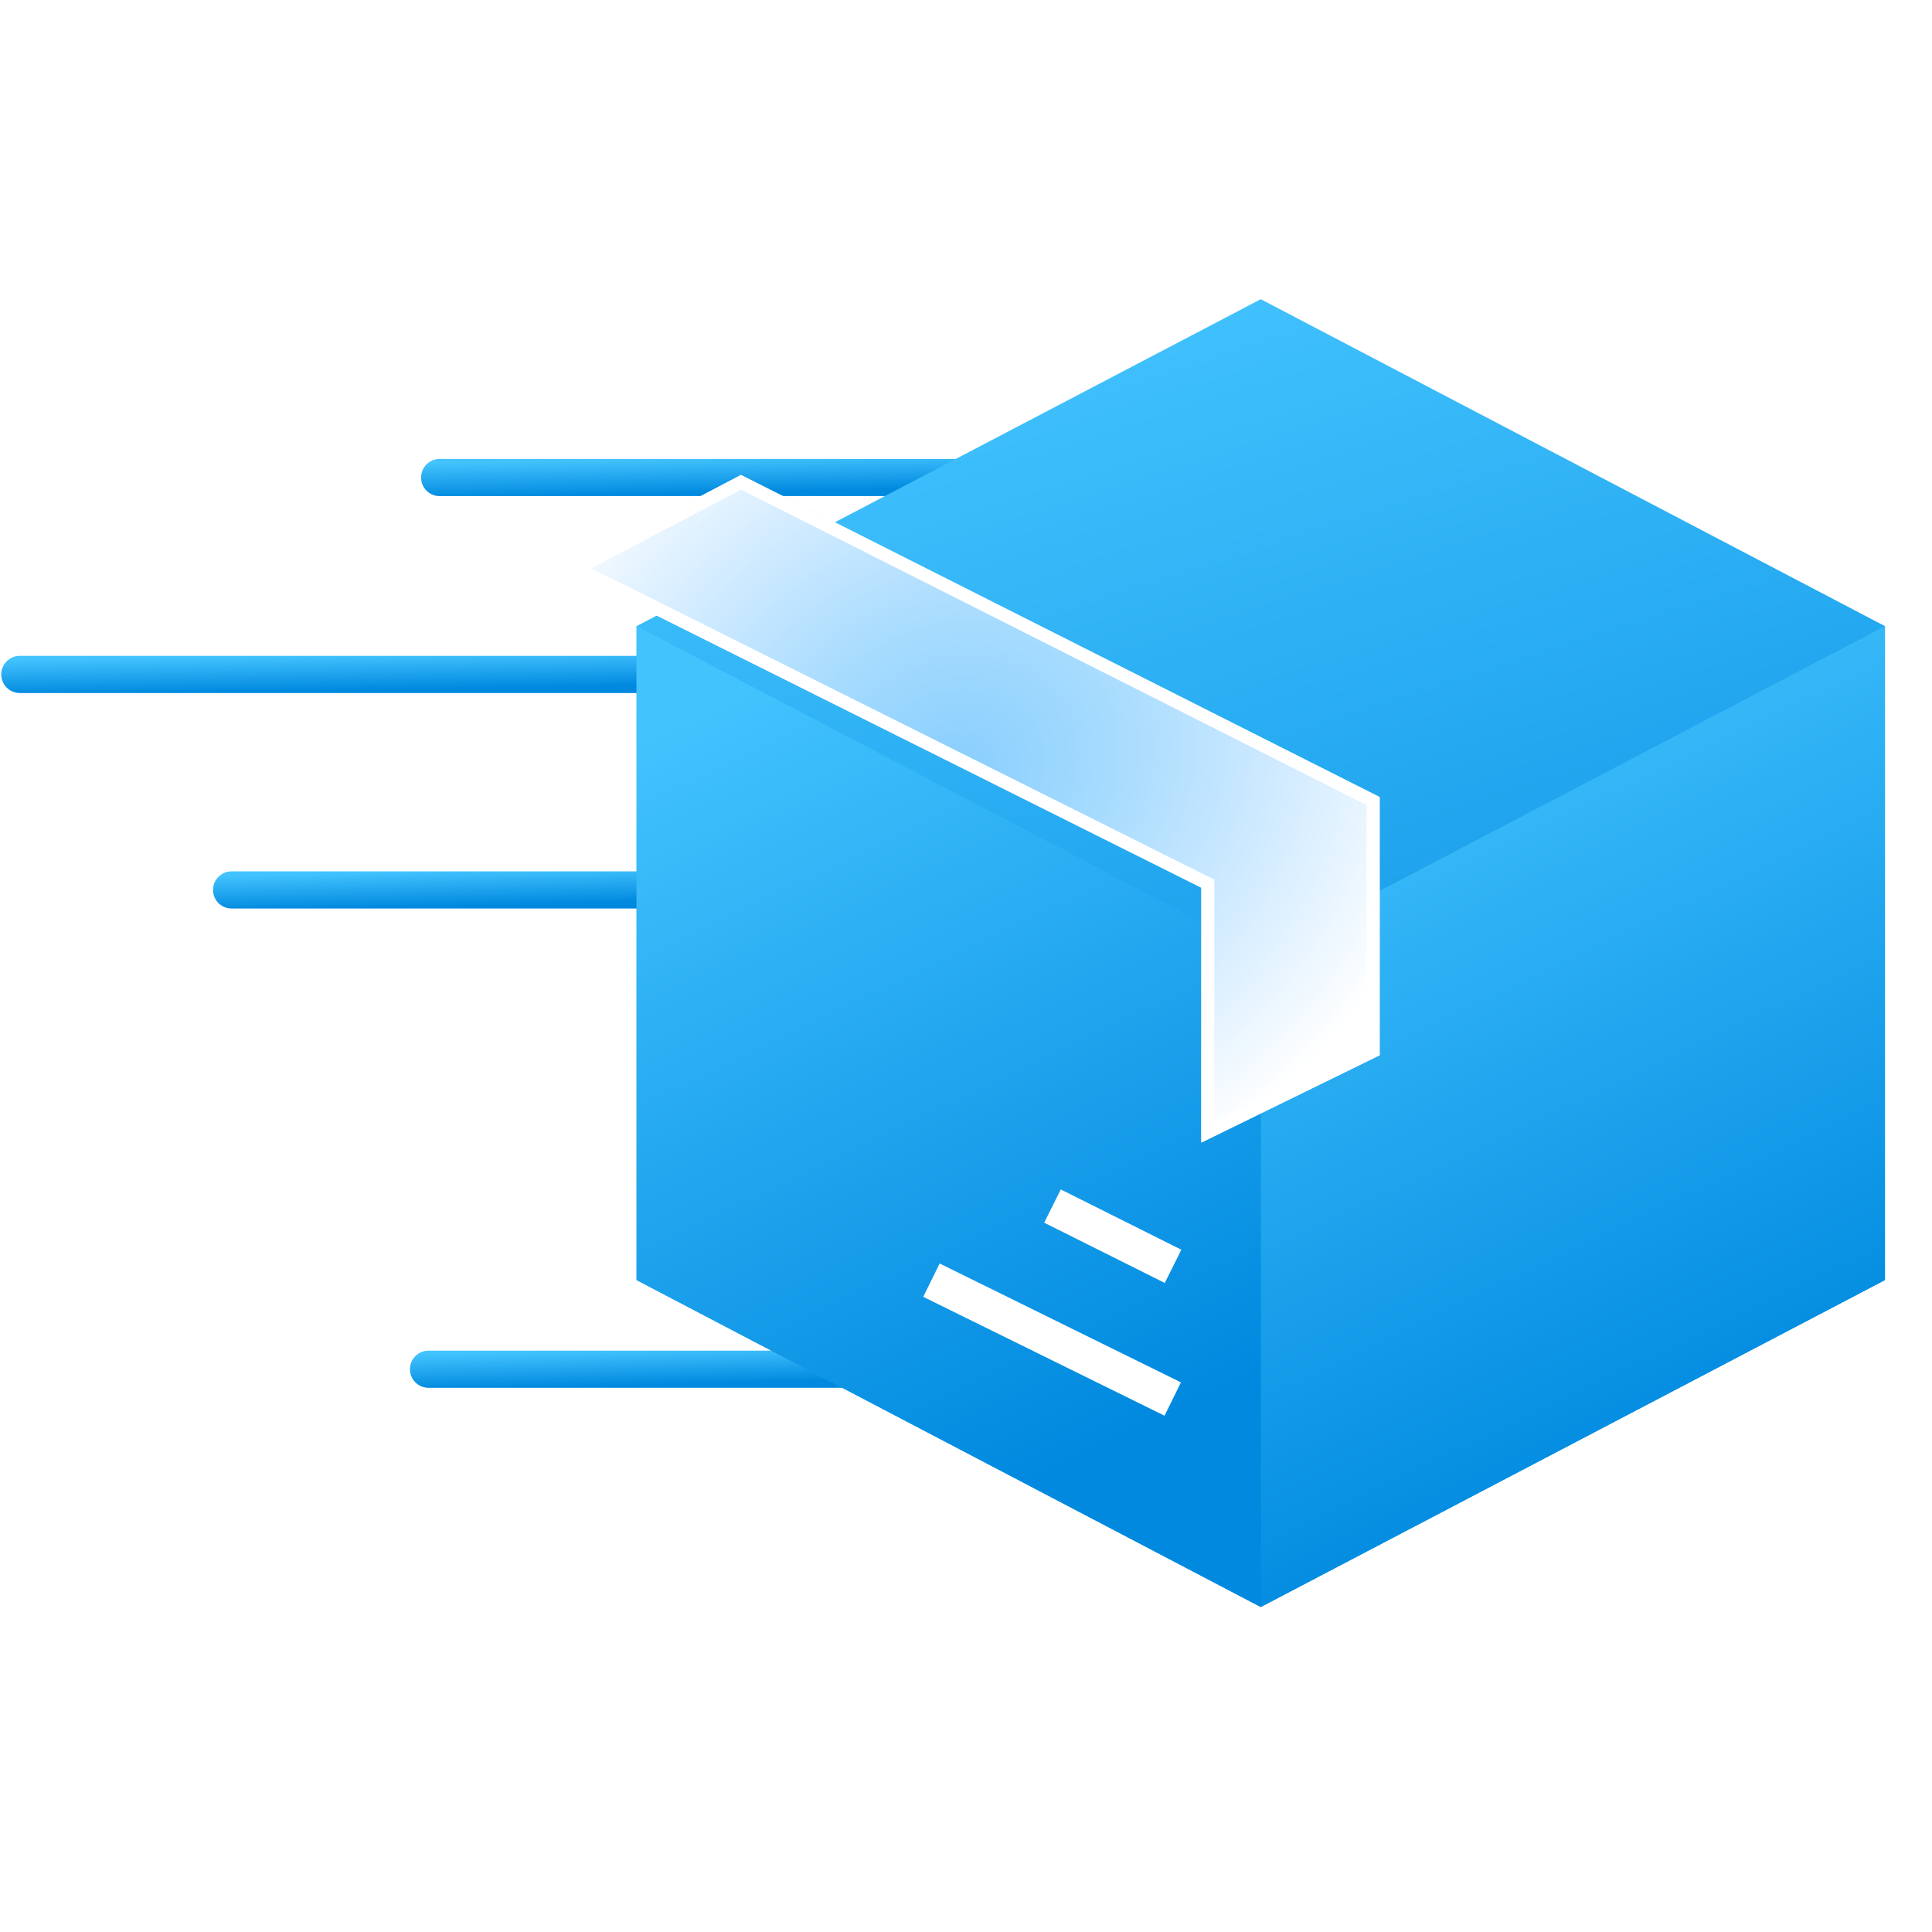 <svg width="65" height="65" viewBox="0 0 65 65" fill="none" xmlns="http://www.w3.org/2000/svg">
<g clip-path="url(#clip0_4924_50446)">
<path d="M0.042 22.691C0.042 22.346 0.322 22.066 0.667 22.066H23.542C23.887 22.066 24.167 22.346 24.167 22.691C24.167 23.036 23.887 23.316 23.542 23.316H0.667C0.322 23.316 0.042 23.036 0.042 22.691Z" fill="url(#paint0_linear_4924_50446)"/>
<path d="M14.167 16.066C14.167 15.721 14.447 15.441 14.792 15.441H32.917C33.262 15.441 33.542 15.721 33.542 16.066C33.542 16.411 33.262 16.691 32.917 16.691H14.792C14.447 16.691 14.167 16.411 14.167 16.066Z" fill="url(#paint1_linear_4924_50446)"/>
<path d="M7.167 29.941C7.167 29.596 7.447 29.316 7.792 29.316H23.792C24.137 29.316 24.417 29.596 24.417 29.941C24.417 30.286 24.137 30.566 23.792 30.566H7.792C7.447 30.566 7.167 30.286 7.167 29.941Z" fill="url(#paint2_linear_4924_50446)"/>
<path d="M13.792 46.066C13.792 45.721 14.072 45.441 14.417 45.441H29.542C29.887 45.441 30.167 45.721 30.167 46.066C30.167 46.411 29.887 46.691 29.542 46.691H14.417C14.072 46.691 13.792 46.411 13.792 46.066Z" fill="url(#paint3_linear_4924_50446)"/>
<path d="M21.417 21.066L42.417 10.066L63.417 21.066V43.066L42.417 54.066L21.417 43.066V21.066Z" fill="url(#paint4_linear_4924_50446)"/>
<path d="M63.417 21.066V43.066L42.417 54.066V32.066L63.417 21.066Z" fill="url(#paint5_linear_4924_50446)"/>
<path d="M42.417 32.066V54.066L21.417 43.066V21.066L42.417 32.066Z" fill="url(#paint6_linear_4924_50446)"/>
<g filter="url(#filter0_d_4924_50446)">
<path d="M28.929 17.128L50.417 27.866V36.441L56.417 33.504V24.816L34.929 13.979L28.929 17.128Z" fill="url(#paint7_radial_4924_50446)"/>
<path d="M50.636 27.73L50.515 27.669L29.412 17.123L34.931 14.226L56.197 24.951V33.365L50.636 36.088V27.73Z" stroke="white" stroke-width="0.44"/>
</g>
<path d="M31.614 42.509L39.732 46.509L39.179 47.63L31.061 43.63L31.614 42.509Z" fill="white"/>
<path d="M35.689 40.018L39.745 42.046L39.187 43.164L35.13 41.136L35.689 40.018Z" fill="white"/>
</g>
<defs>
<filter id="filter0_d_4924_50446" x="4.758" y="1.807" width="55.83" height="50.805" filterUnits="userSpaceOnUse" color-interpolation-filters="sRGB">
<feFlood flood-opacity="0" result="BackgroundImageFix"/>
<feColorMatrix in="SourceAlpha" type="matrix" values="0 0 0 0 0 0 0 0 0 0 0 0 0 0 0 0 0 0 127 0" result="hardAlpha"/>
<feOffset dx="-10" dy="2"/>
<feGaussianBlur stdDeviation="7.086"/>
<feComposite in2="hardAlpha" operator="out"/>
<feColorMatrix type="matrix" values="0 0 0 0 0.11 0 0 0 0 0.451 0 0 0 0 0.988 0 0 0 0.4 0"/>
<feBlend mode="normal" in2="BackgroundImageFix" result="effect1_dropShadow_4924_50446"/>
<feBlend mode="normal" in="SourceGraphic" in2="effect1_dropShadow_4924_50446" result="shape"/>
</filter>
<linearGradient id="paint0_linear_4924_50446" x1="21.533" y1="23.084" x2="21.514" y2="21.864" gradientUnits="userSpaceOnUse">
<stop offset="0.024" stop-color="#0089DF"/>
<stop offset="1" stop-color="#43C3FE"/>
</linearGradient>
<linearGradient id="paint1_linear_4924_50446" x1="31.427" y1="16.459" x2="31.402" y2="15.239" gradientUnits="userSpaceOnUse">
<stop offset="0.024" stop-color="#0089DF"/>
<stop offset="1" stop-color="#43C3FE"/>
</linearGradient>
<linearGradient id="paint2_linear_4924_50446" x1="22.534" y1="30.334" x2="22.506" y2="29.114" gradientUnits="userSpaceOnUse">
<stop offset="0.024" stop-color="#0089DF"/>
<stop offset="1" stop-color="#43C3FE"/>
</linearGradient>
<linearGradient id="paint3_linear_4924_50446" x1="28.379" y1="46.459" x2="28.351" y2="45.239" gradientUnits="userSpaceOnUse">
<stop offset="0.024" stop-color="#0089DF"/>
<stop offset="1" stop-color="#43C3FE"/>
</linearGradient>
<linearGradient id="paint4_linear_4924_50446" x1="58.831" y1="45.895" x2="46.376" y2="6.928" gradientUnits="userSpaceOnUse">
<stop offset="0.024" stop-color="#0089DF"/>
<stop offset="1" stop-color="#43C3FE"/>
</linearGradient>
<linearGradient id="paint5_linear_4924_50446" x1="61.124" y1="47.938" x2="48.566" y2="21.748" gradientUnits="userSpaceOnUse">
<stop offset="0.024" stop-color="#0089DF"/>
<stop offset="1" stop-color="#43C3FE"/>
</linearGradient>
<linearGradient id="paint6_linear_4924_50446" x1="40.124" y1="47.938" x2="27.566" y2="21.748" gradientUnits="userSpaceOnUse">
<stop offset="0.024" stop-color="#0089DF"/>
<stop offset="1" stop-color="#43C3FE"/>
</linearGradient>
<radialGradient id="paint7_radial_4924_50446" cx="0" cy="0" r="1" gradientUnits="userSpaceOnUse" gradientTransform="translate(42.062 23.946) rotate(62.984) scale(15.128 17.921)">
<stop stop-color="#88CEFE"/>
<stop offset="0.309" stop-color="#A6DBFE"/>
<stop offset="0.628" stop-color="#CFEAFF"/>
<stop offset="1" stop-color="white"/>
</radialGradient>
<clipPath id="clip0_4924_50446">
<rect width="64" height="64" fill="white" transform="translate(0.042 0.066)"/>
</clipPath>
</defs>
</svg>
